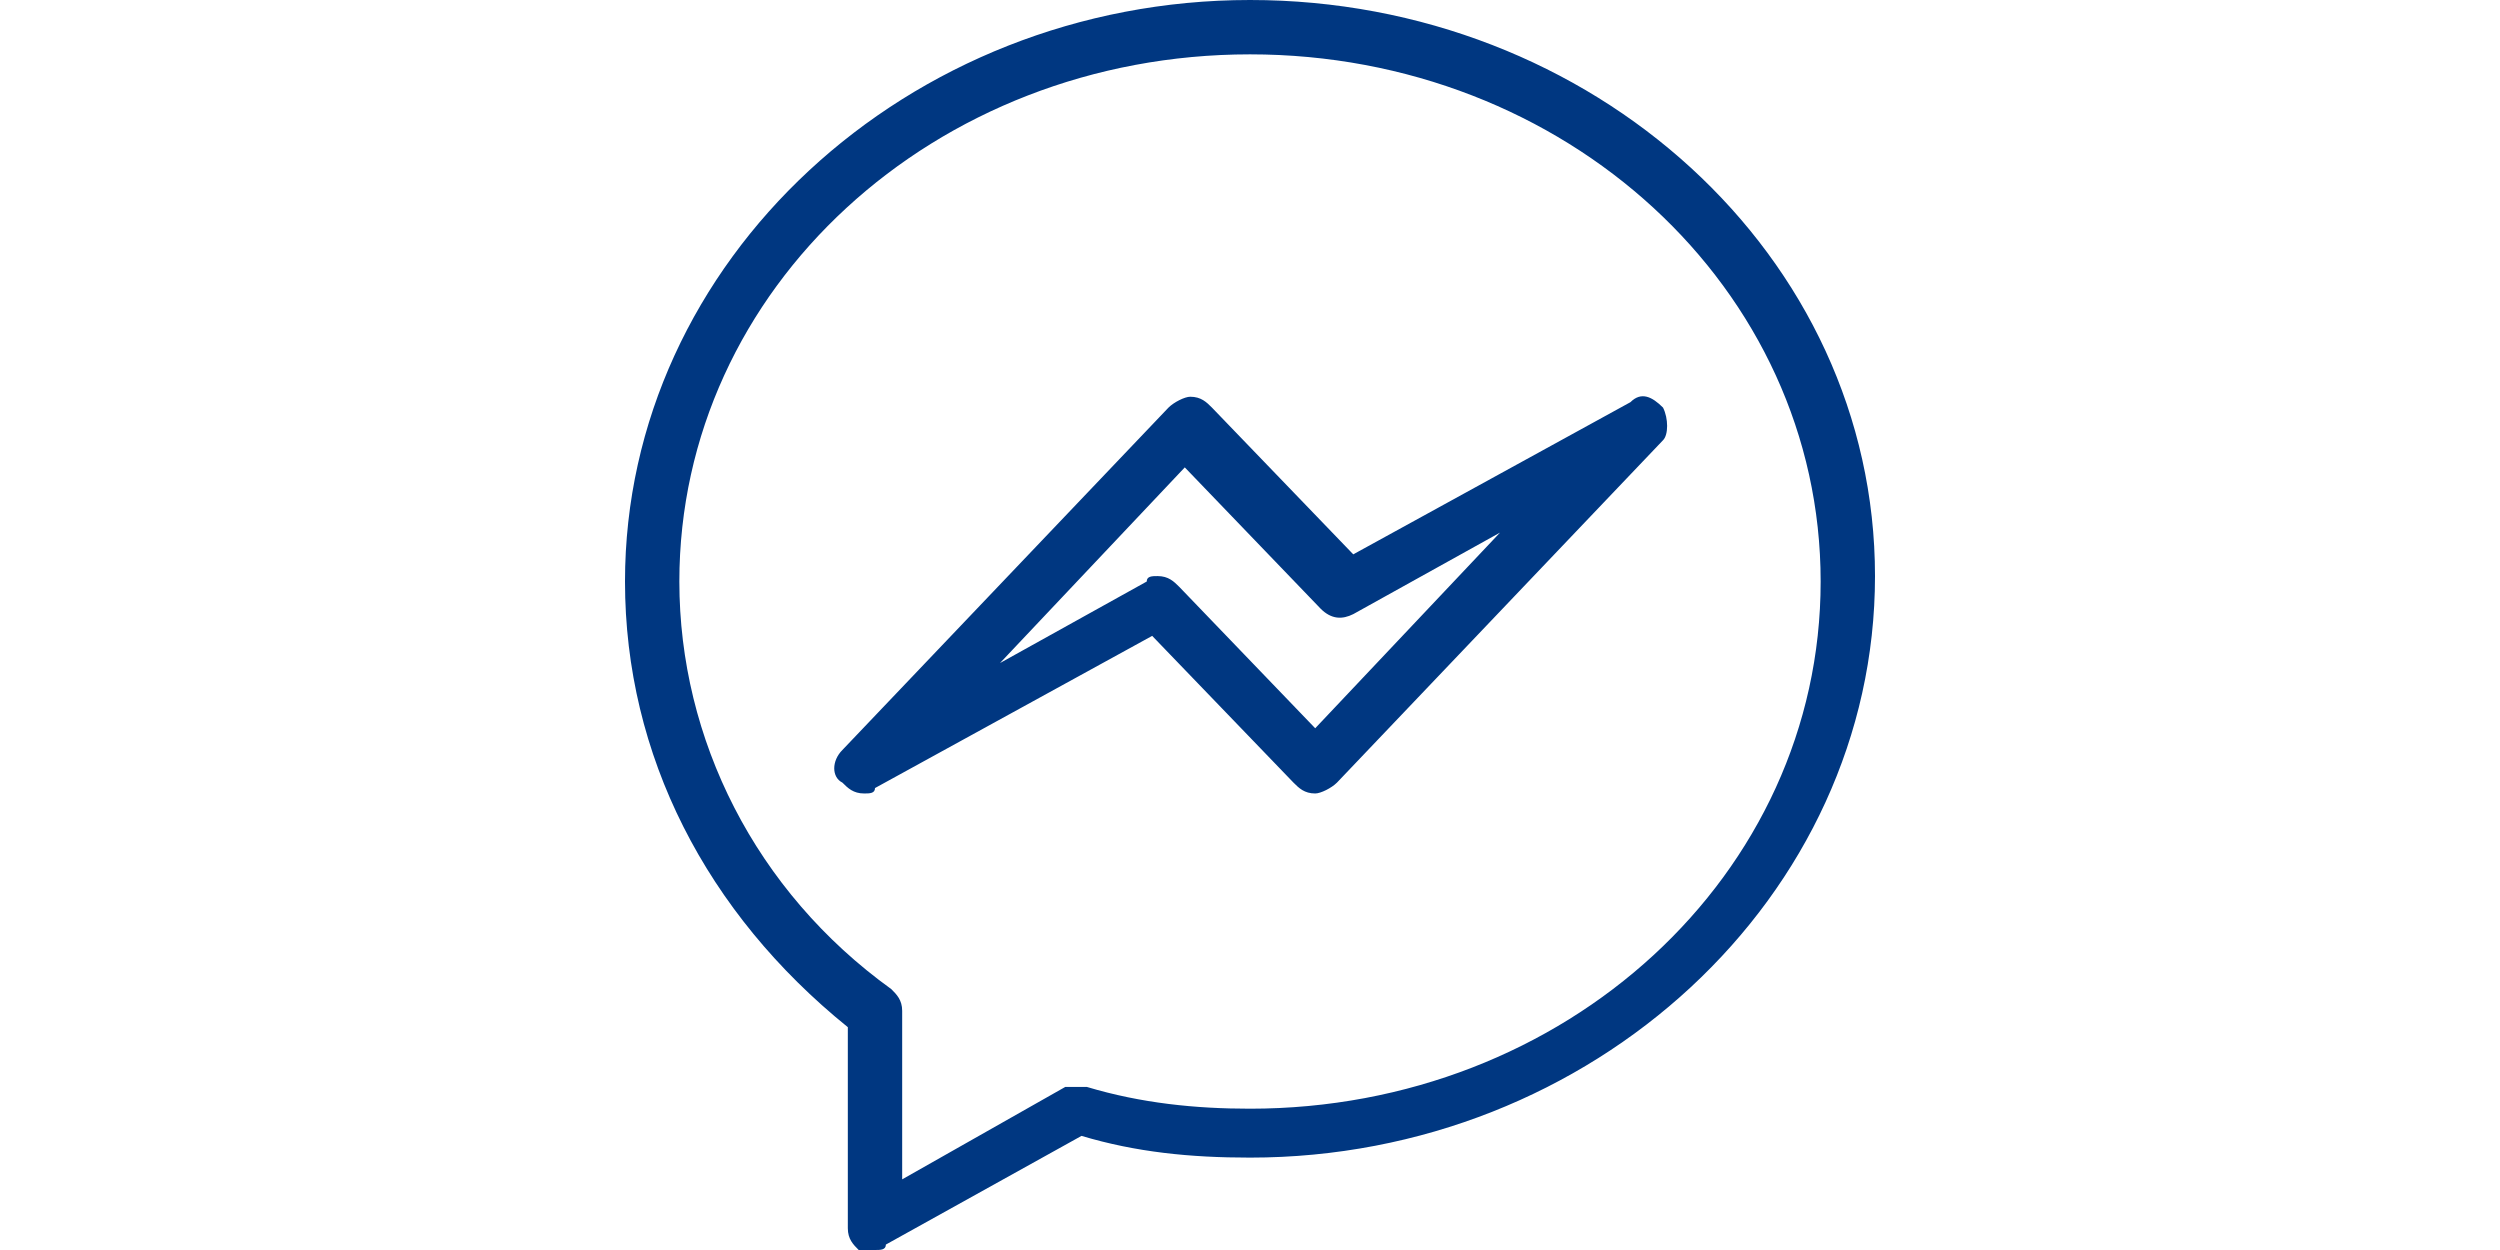 <svg width="200" height="100" viewBox="0 0 200 100" fill="none" xmlns="http://www.w3.org/2000/svg">
<path fill-rule="evenodd" clip-rule="evenodd" d="M100 0C72.609 0 50 20.87 50 46.522C50 60.435 56.522 73.043 67.826 82.174V98.261C67.826 99.13 68.261 99.565 68.696 100C69.13 100 69.565 100 70 100C70.435 100 70.87 100 70.87 99.565L86.522 90.87C90.87 92.174 95.217 92.609 100 92.609C127.391 92.609 150 71.739 150 46.087C150 20.435 127.391 0 100 0ZM100 88.696C95.652 88.696 91.304 88.261 86.957 86.957C86.522 86.957 85.652 86.957 85.217 86.957L72.174 94.348V80.87C72.174 80 71.739 79.565 71.304 79.13C60.435 71.304 54.348 59.13 54.348 46.522C54.348 23.044 74.783 4.348 100 4.348C125.217 4.348 145.652 23.044 145.652 46.522C145.652 70 125.217 88.696 100 88.696ZM133.043 32.609C132.174 31.739 131.304 31.304 130.435 32.174L108.261 44.348L96.957 32.609C96.522 32.174 96.087 31.739 95.217 31.739C94.783 31.739 93.913 32.174 93.478 32.609L67.391 60C66.522 60.87 66.522 62.174 67.391 62.609C67.826 63.044 68.261 63.478 69.13 63.478C69.565 63.478 70 63.478 70 63.044L92.174 50.87L103.478 62.609C103.913 63.044 104.348 63.478 105.217 63.478C105.652 63.478 106.522 63.044 106.957 62.609L133.043 35.217C133.478 34.783 133.478 33.478 133.043 32.609ZM105.217 58.261L94.348 46.956C93.913 46.522 93.478 46.087 92.609 46.087C92.174 46.087 91.739 46.087 91.739 46.522L80 53.044L94.783 37.391L105.652 48.696C106.522 49.565 107.391 49.565 108.261 49.13L120 42.609L105.217 58.261Z" fill="#003781"/>
</svg>
